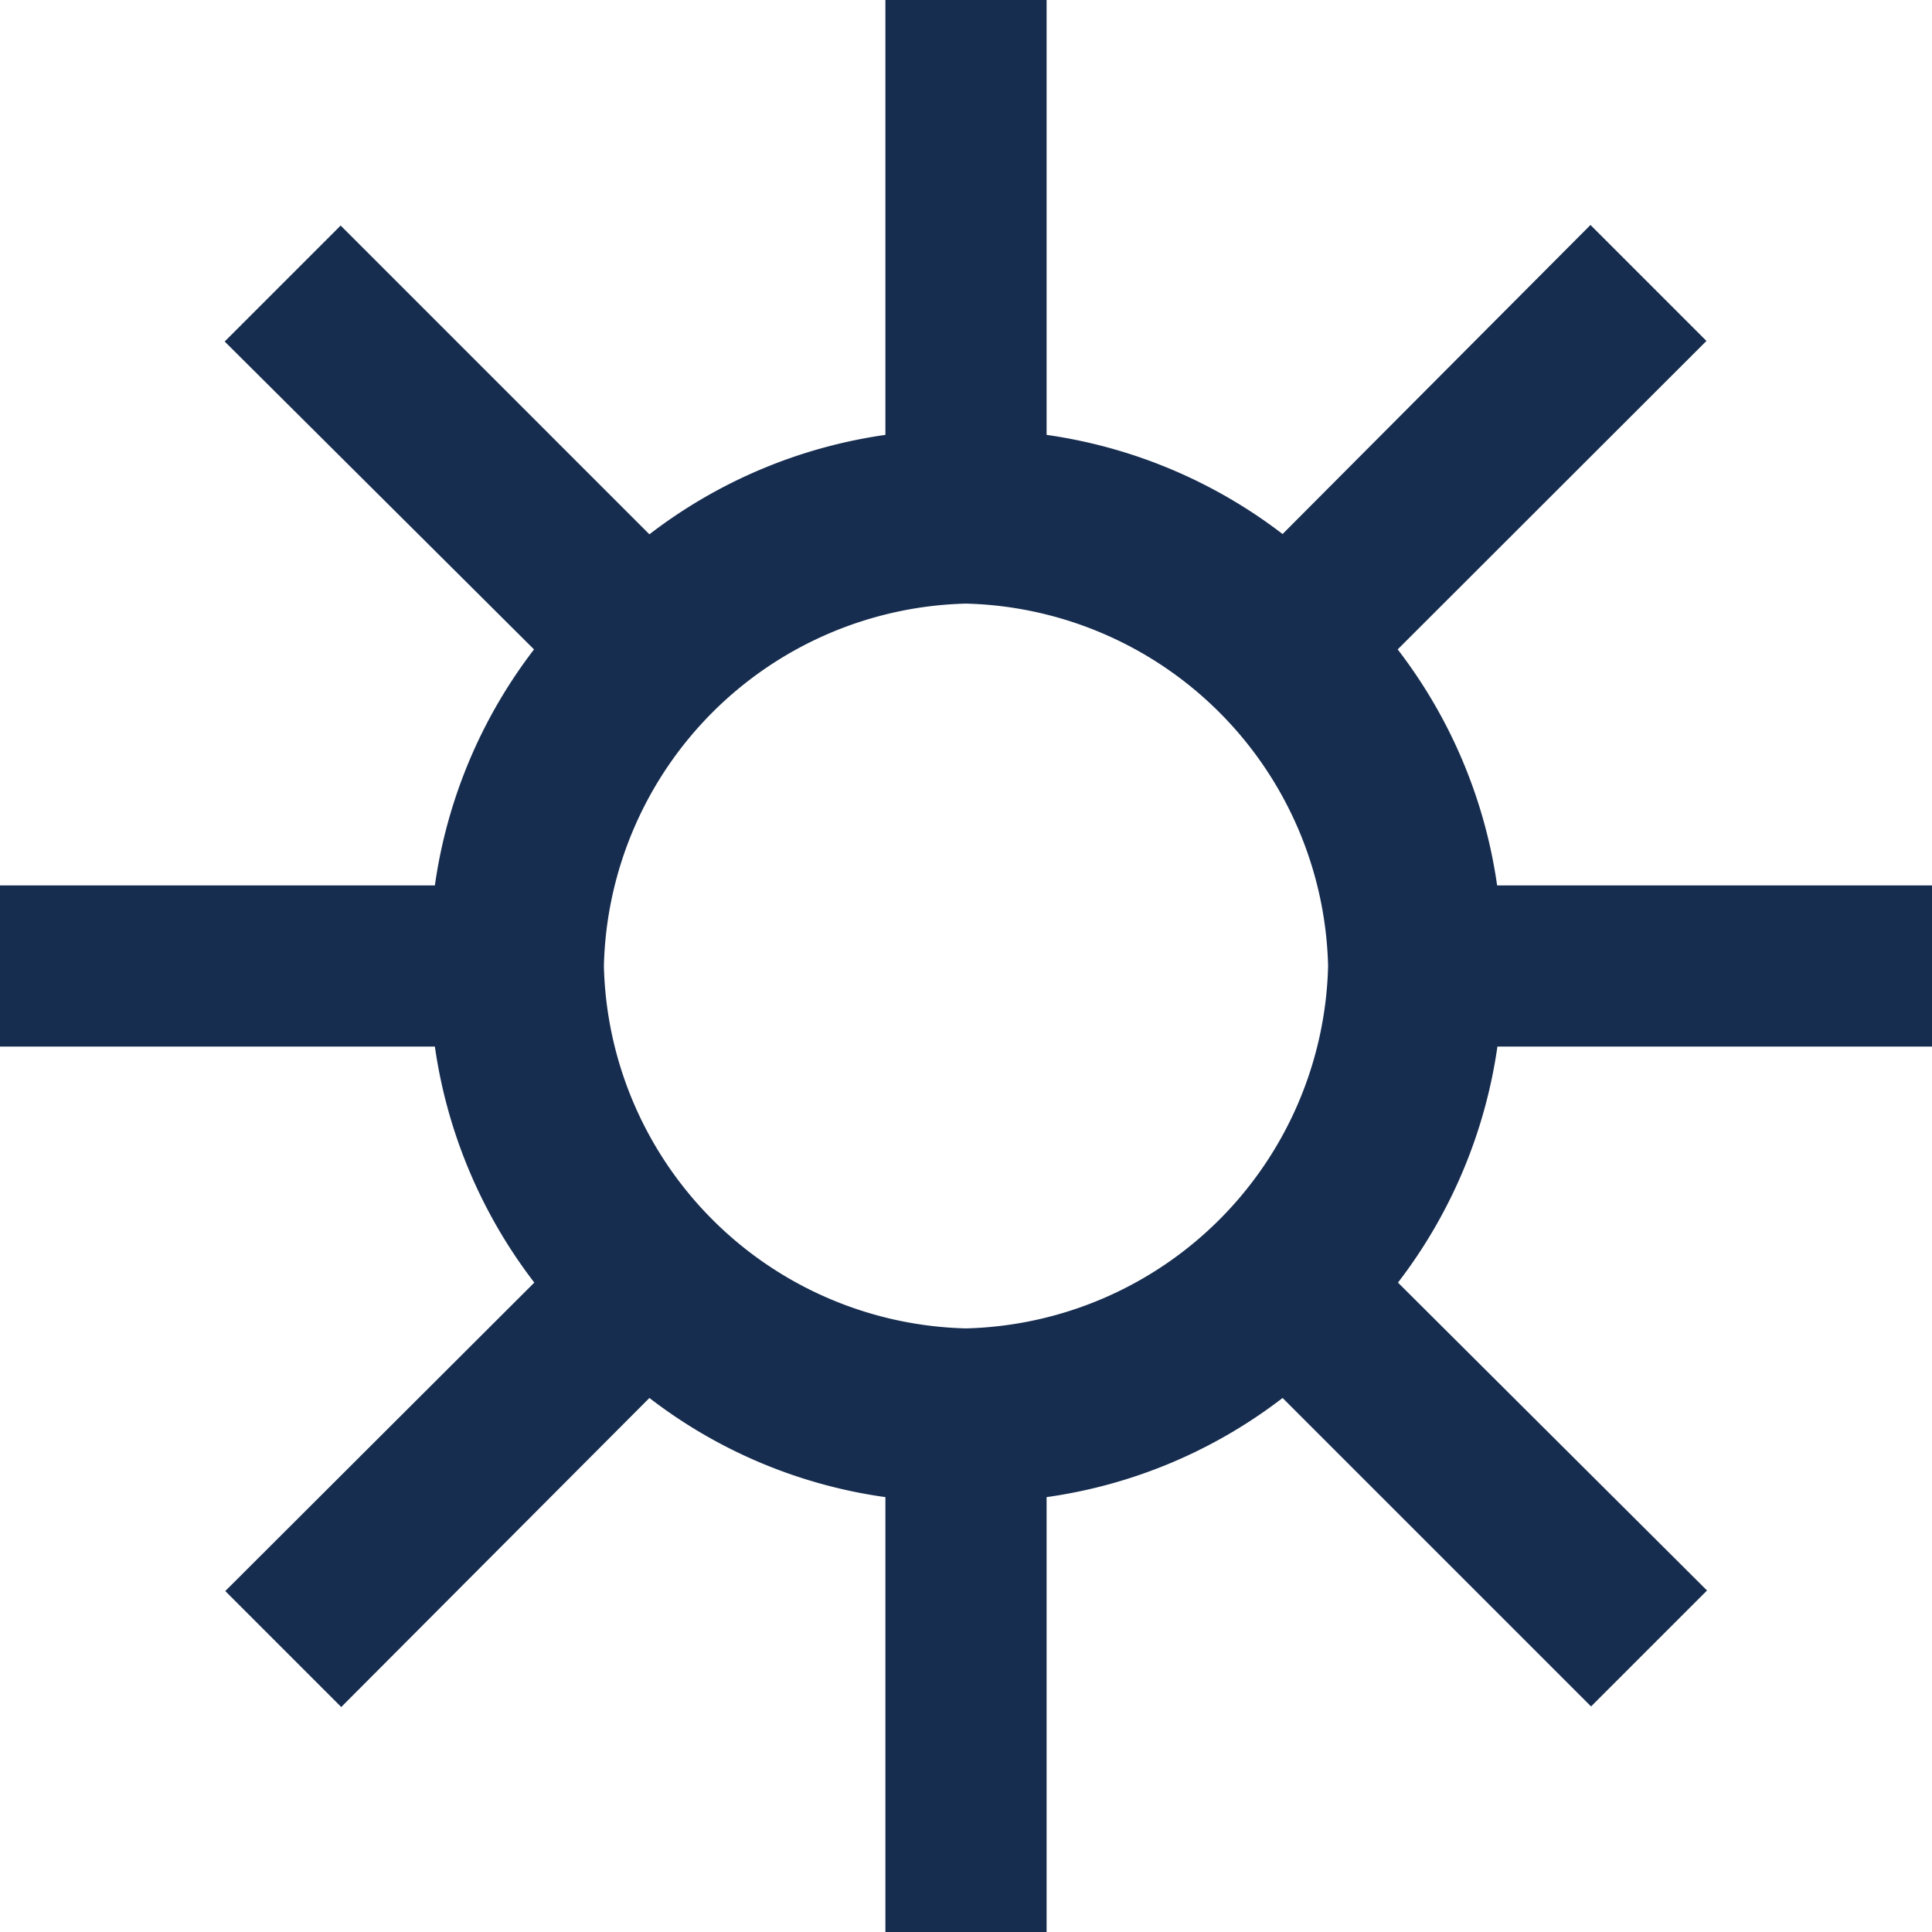 <svg id="Layer_1" data-name="Layer 1" xmlns="http://www.w3.org/2000/svg" viewBox="0 0 66.64 66.64"><defs><style>.cls-1{fill:#172d4f;}</style></defs><title>icon-sun-blue</title><path class="cls-1" d="M66.64,36.1V30.54h-15a17.35,17.35,0,0,0-3.43-8.14L58.86,11.76l-4-4L44.24,18.42A17.39,17.39,0,0,0,36.1,15V0H30.54V15a17.35,17.35,0,0,0-8.14,3.43L11.75,7.78l-4,4L18.42,22.4A17.35,17.35,0,0,0,15,30.54H0V36.1H15a17.39,17.39,0,0,0,3.43,8.14L7.77,54.88l4,4L22.4,48.22a17.23,17.23,0,0,0,8.14,3.42v15H36.1v-15a17.28,17.28,0,0,0,8.14-3.42L54.88,58.86l4-4L48.22,44.24a17.39,17.39,0,0,0,3.43-8.14ZM33.32,45.82a12.81,12.81,0,0,1-12.49-12.5,12.81,12.81,0,0,1,12.49-12.5,12.82,12.82,0,0,1,12.49,12.5A12.82,12.82,0,0,1,33.32,45.82Z"/></svg>
